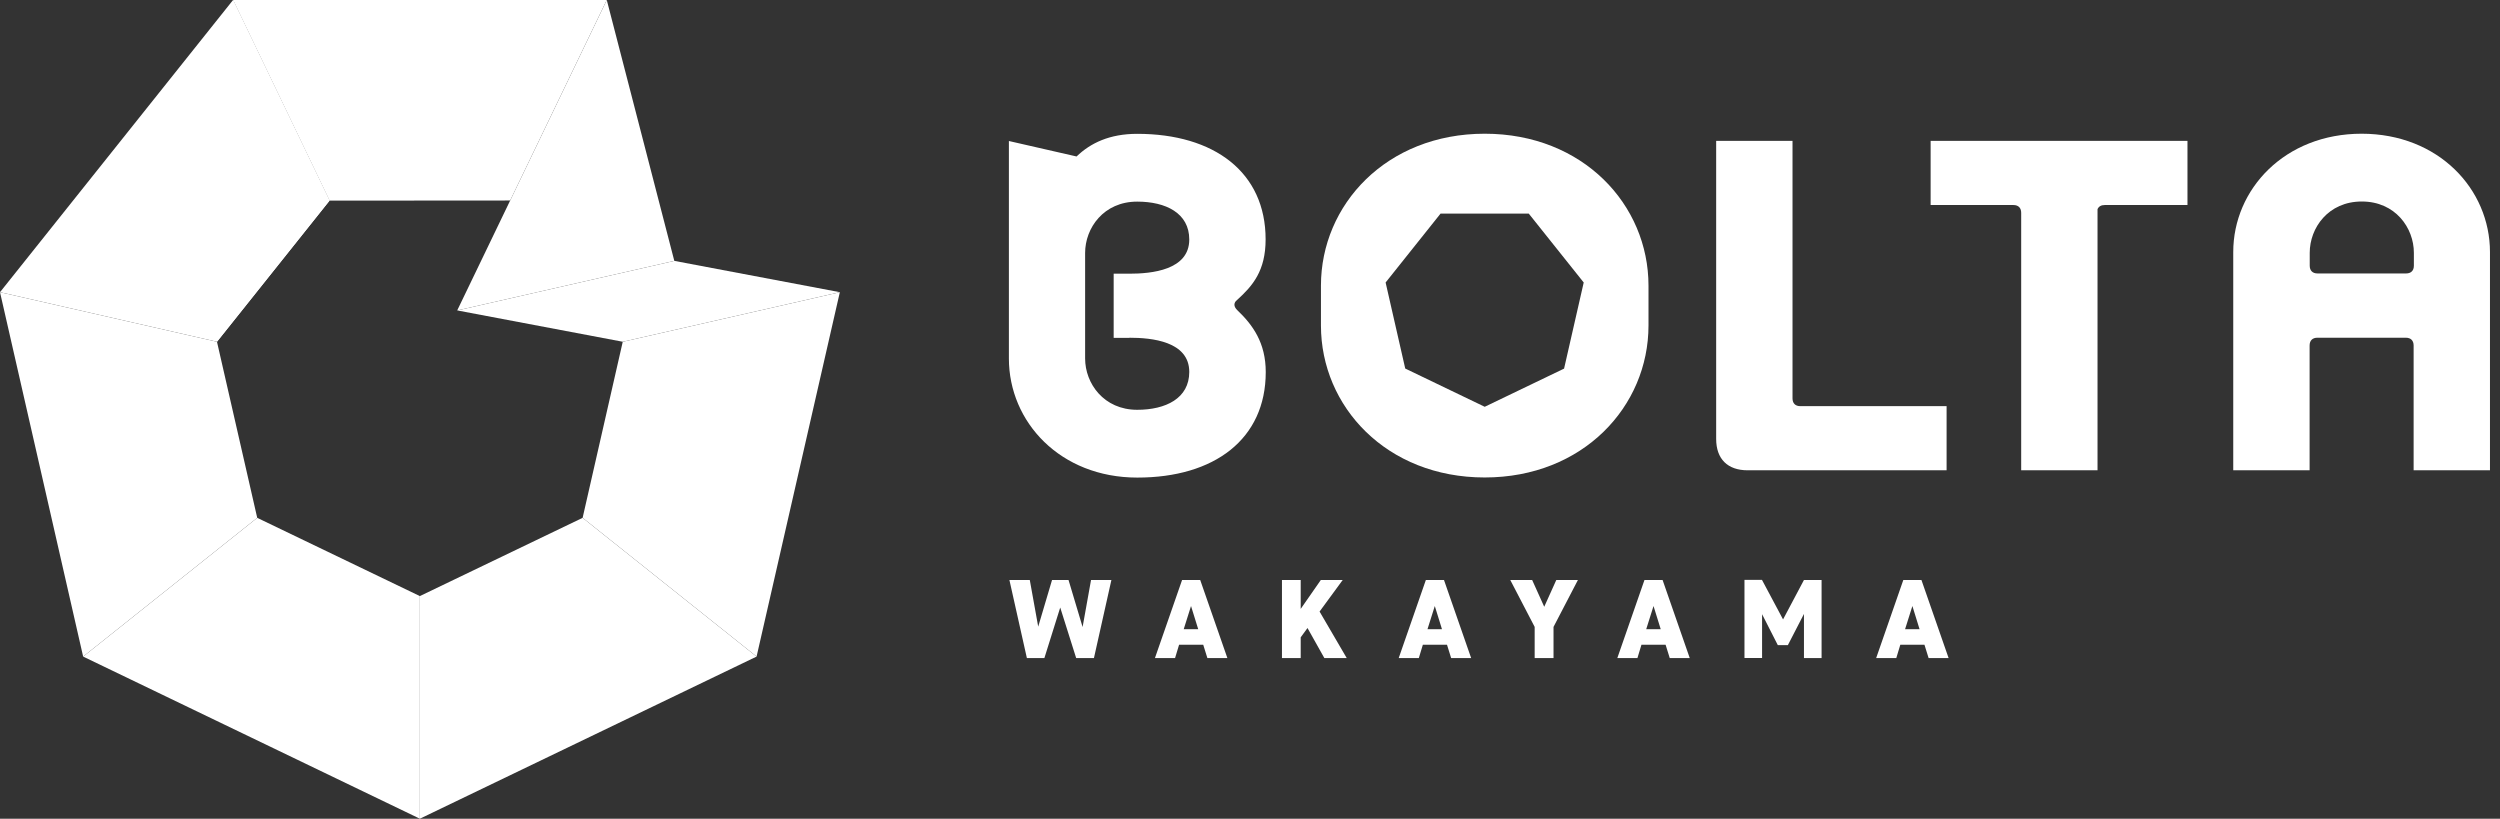 <svg width="171" height="56" viewBox="0 0 171 56" fill="none" xmlns="http://www.w3.org/2000/svg">
<rect x="0" y="0" width="171" height="56" fill="#333333" stroke="none"/>
<path d="M22.541 13.723L15.942 0L0 19.986L14.841 23.376L22.541 13.723Z" fill="white"/>
<path d="M42.596 23.376L39.851 35.42L51.75 44.91L57.445 19.986L42.596 23.376Z" fill="white"/>
<path d="M34.896 13.714L41.503 0H15.942L22.541 13.723L34.896 13.714Z" fill="white"/>
<path d="M39.851 35.42L28.718 40.772V56L51.75 44.91L39.851 35.42Z" fill="white"/>
<path d="M17.594 35.42L5.687 44.91L28.718 56V40.772L17.594 35.42Z" fill="white"/>
<path d="M17.594 35.42L14.841 23.376L0 19.986L5.687 44.91L17.594 35.42Z" fill="white"/>
<path d="M46.123 17.844L41.503 0L31.273 21.233L46.123 17.844Z" fill="white"/>
<path d="M31.273 21.233L42.596 23.376L57.445 19.986L46.123 17.844L31.273 21.233Z" fill="white"/>
<path d="M15.942 0L14.841 23.376L22.541 13.723L15.942 0Z" fill="white"/>
<path d="M71.443 45.014H70.239L69.043 39.671H70.437L71.013 42.863L71.96 39.671H73.087L74.05 42.889L74.627 39.671H76.02L74.825 45.014H73.611L72.519 41.555L71.435 45.014H71.443Z" fill="white"/>
<path d="M78.997 45.013L80.855 39.671H82.094L83.953 45.013H82.585L82.301 44.101H80.649L80.374 45.013H79.006H78.997ZM80.976 43.035H81.957L81.466 41.452L80.967 43.035H80.976Z" fill="white"/>
<path d="M90.586 45.013L89.433 42.957L88.968 43.594V45.013H87.686V39.671H88.968V41.649L90.345 39.671H91.842L90.259 41.83L92.117 45.013H90.586Z" fill="white"/>
<path d="M95.671 45.013L97.529 39.671H98.768L100.627 45.013H99.259L98.975 44.101H97.323L97.047 45.013H95.68H95.671ZM97.65 43.035H98.63L98.14 41.452L97.641 43.035H97.65Z" fill="white"/>
<path d="M104.799 39.671L105.625 41.503L106.451 39.671H107.93L106.261 42.88V45.013H104.971V42.88L103.302 39.671H104.782H104.799Z" fill="white"/>
<path d="M110.624 45.013L112.482 39.671H113.721L115.579 45.013H114.211L113.927 44.101H112.275L112 45.013H110.632H110.624ZM112.611 43.035H113.592L113.101 41.452L112.602 43.035H112.611Z" fill="white"/>
<path d="M121.954 42.381L123.391 39.671H124.596V45.013H123.391V41.993L122.29 44.127H121.602L120.526 42.011V45.005H119.322V39.662H120.518L121.963 42.372L121.954 42.381Z" fill="white"/>
<path d="M128.329 45.013L130.187 39.671H131.426L133.285 45.013H131.917L131.633 44.101H129.981L129.706 45.013H128.338H128.329ZM130.317 43.035H131.297L130.807 41.452L130.308 43.035H130.317Z" fill="white"/>
<path d="M132.072 27.781H123.141C122.797 27.781 122.608 27.583 122.608 27.247V9.636H117.386V30.026C117.386 31.394 118.169 32.168 119.537 32.168H132.072H133.147V27.781H132.072Z" fill="white"/>
<path d="M132.055 9.636V14.024H137.716C138.06 14.024 138.249 14.222 138.249 14.557V32.168H143.471V14.308C143.549 14.127 143.712 14.024 143.962 14.024H149.623V9.636H132.063H132.055Z" fill="white"/>
<path d="M161.539 9.146C156.273 9.146 152.754 12.948 152.754 17.241V32.168H157.977V23.634C157.977 23.29 158.175 23.1 158.51 23.1H164.558C164.902 23.1 165.092 23.298 165.092 23.634V32.168H170.314V17.241C170.314 12.948 166.804 9.146 161.53 9.146H161.539ZM164.567 18.704H158.519C158.175 18.704 157.985 18.506 157.985 18.171V17.293C157.985 15.589 159.25 13.783 161.547 13.783C163.844 13.783 165.109 15.589 165.109 17.293V18.171C165.109 18.515 164.911 18.704 164.576 18.704H164.567Z" fill="white"/>
<path d="M101.555 9.146C94.836 9.146 90.353 13.998 90.353 19.538V22.266C90.353 27.806 94.836 32.659 101.555 32.659C108.275 32.659 112.757 27.806 112.757 22.266V19.538C112.757 13.998 108.275 9.146 101.555 9.146ZM106.993 25.208L101.555 27.824L96.118 25.208L94.776 19.323L98.535 14.609H104.566L108.326 19.323L106.984 25.208H106.993Z" fill="white"/>
<path d="M84.615 21.199C84.374 20.958 84.374 20.709 84.615 20.519C85.69 19.547 86.568 18.523 86.568 16.372C86.568 11.787 83.058 9.154 77.784 9.154C75.9 9.154 74.592 9.782 73.637 10.703L69.008 9.645V24.52C69.008 28.865 72.519 32.667 77.792 32.667C83.066 32.667 86.577 30.035 86.577 25.449C86.577 23.453 85.699 22.232 84.624 21.208L84.615 21.199ZM77.25 23.101C78.765 23.101 81.346 23.341 81.346 25.441C81.346 27.247 79.737 28.03 77.784 28.03C75.495 28.03 74.222 26.224 74.222 24.52V17.302C74.222 15.598 75.487 13.791 77.784 13.791C79.737 13.791 81.346 14.574 81.346 16.381C81.346 18.48 78.756 18.721 77.25 18.721H76.175V23.109H77.25V23.101Z" fill="white"/>
</svg>
